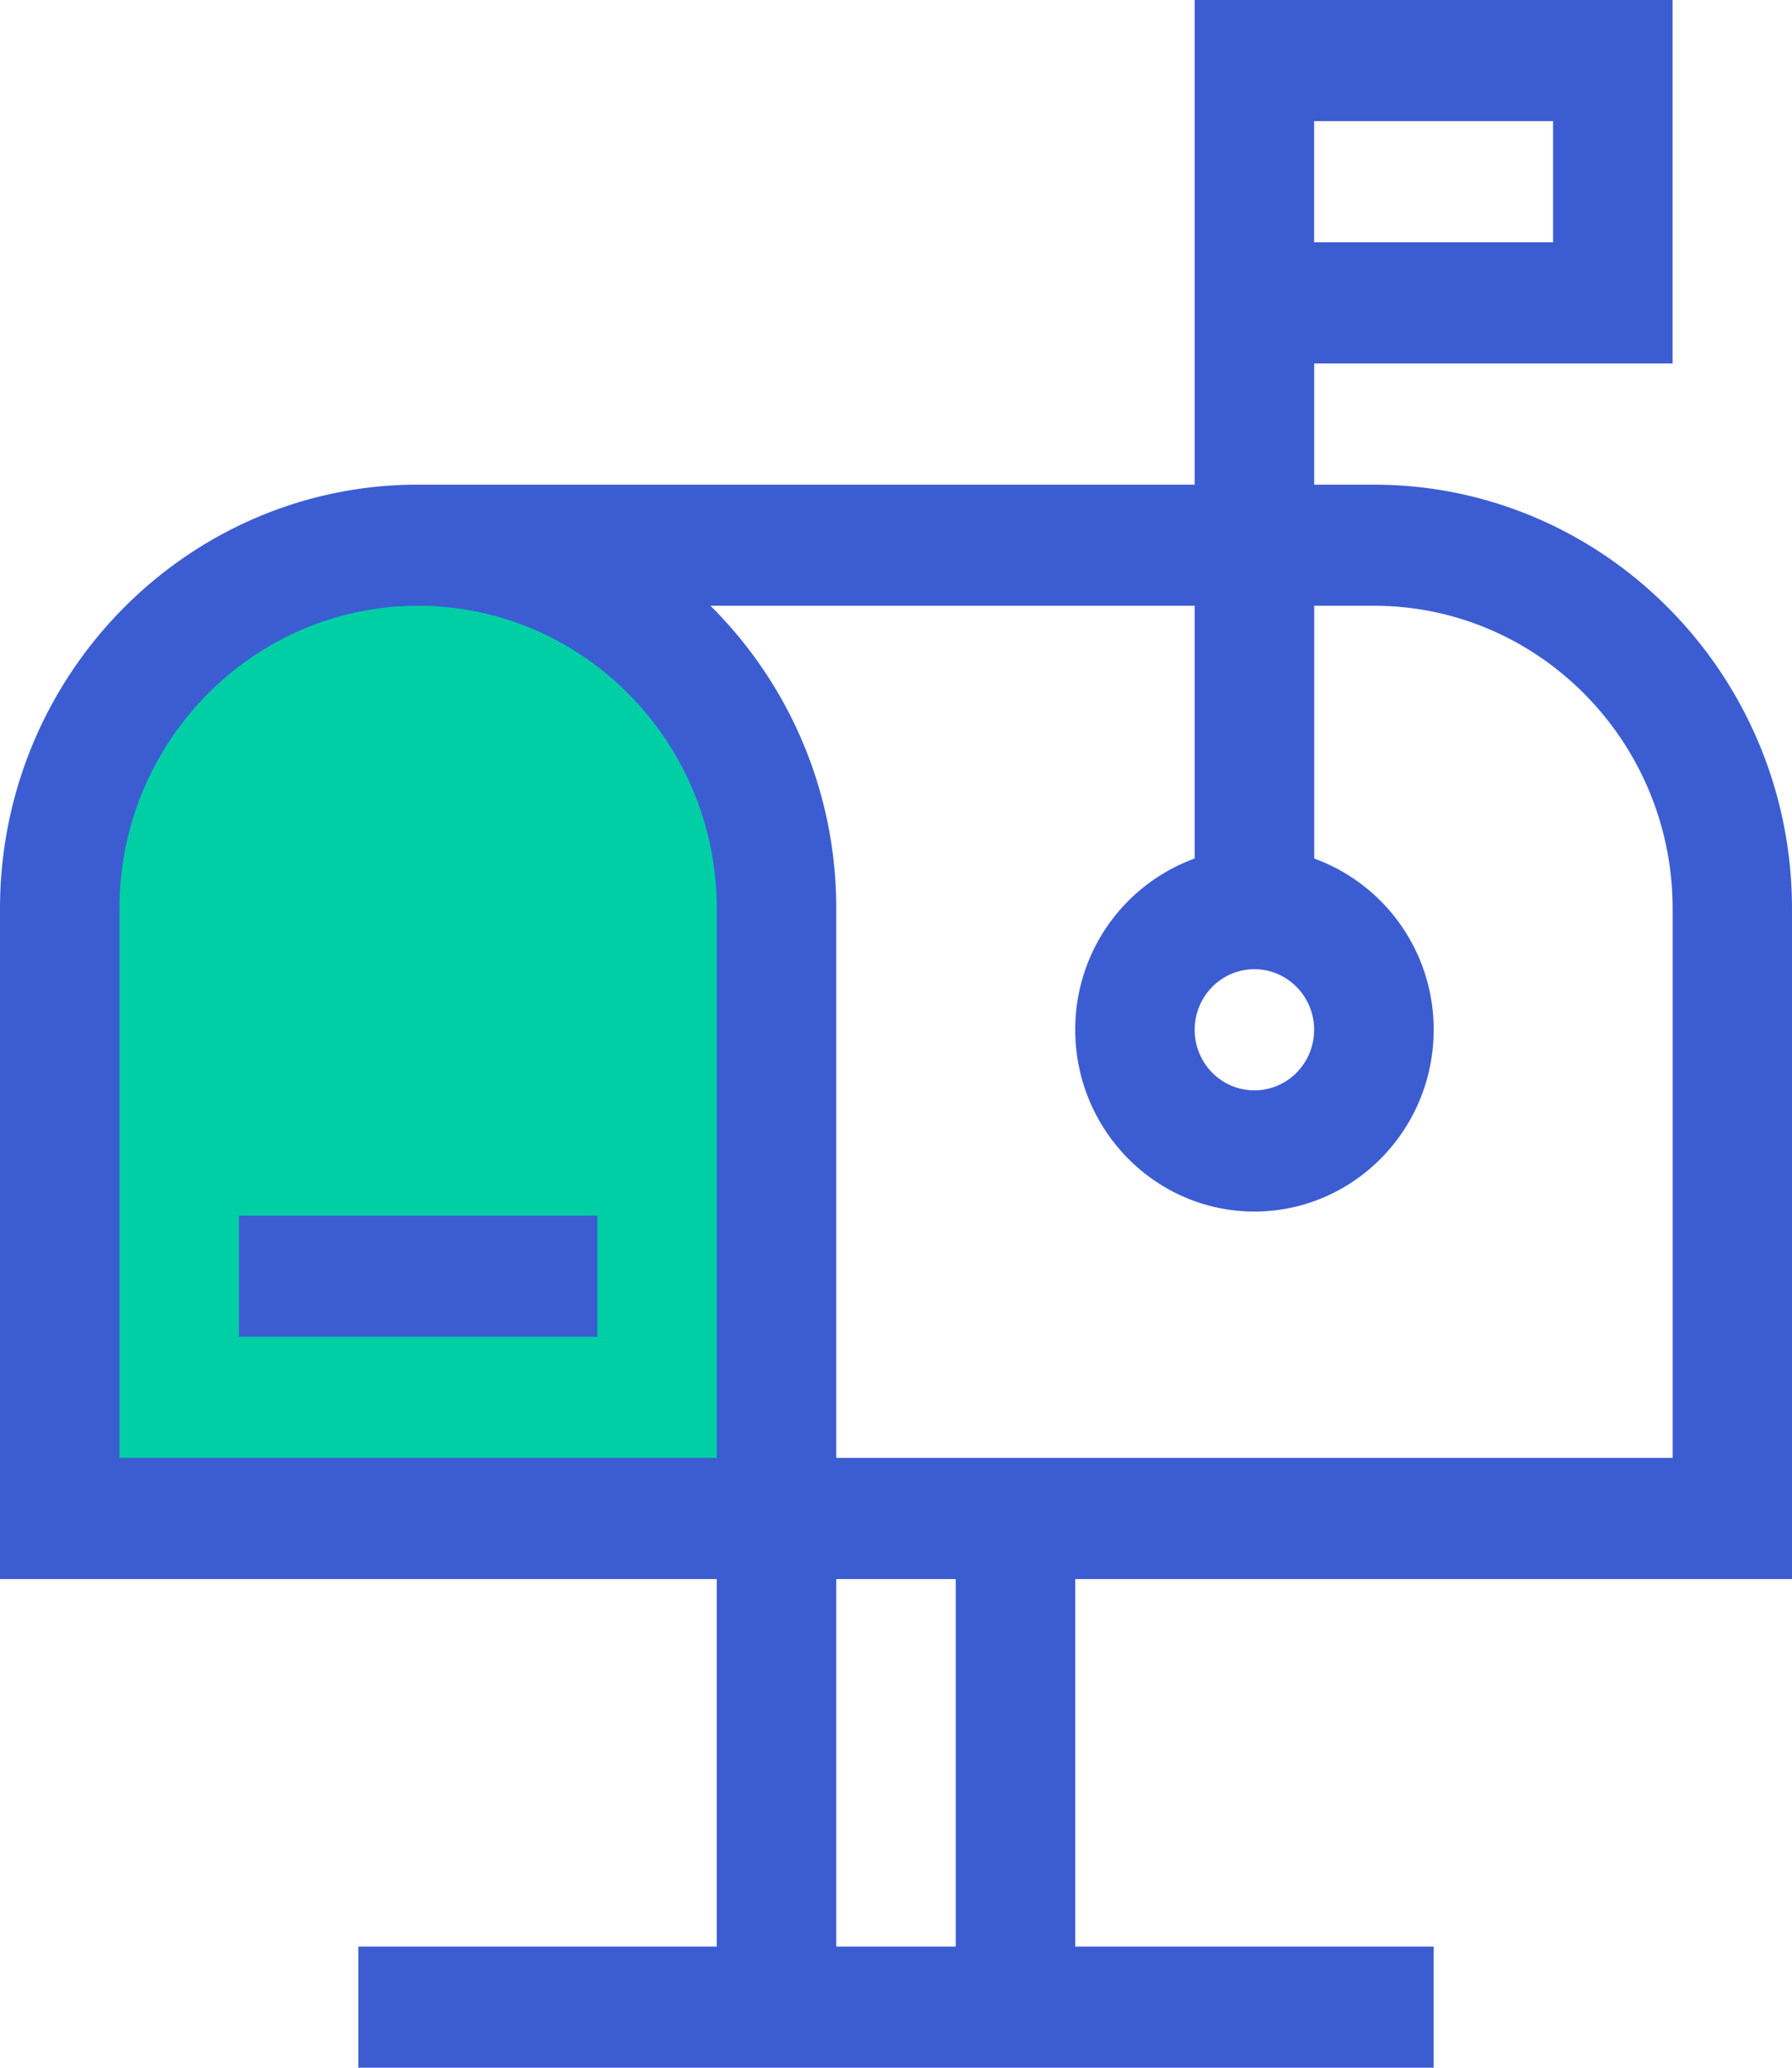 <svg xmlns="http://www.w3.org/2000/svg" width="52" height="60" fill="none"><g clip-path="url(#a)"><path d="M22.5 44V26c-8.053-18.105-19.235-7.31-21 0-1.765 7.311 0 18 0 18h21z" fill="#00CFA5"/><path d="M48.534 42.304H24.267V26.367c0-3.44-1.399-6.553-3.651-8.789h14.05v7.334a5.276 5.276 0 0 0-3.465 4.97c0 2.907 2.332 5.274 5.2 5.274 2.867 0 5.201-2.365 5.201-5.274a5.276 5.276 0 0 0-3.466-4.97v-7.334h1.733c4.78 0 8.667 3.943 8.667 8.79v15.936h-.002zM27.733 56.485h-3.466V45.821h3.466v10.664zm-6.934-14.181H3.466V26.367c0-4.846 3.888-8.789 8.667-8.789s8.666 3.943 8.666 8.79v15.936zm15.6-14.18c.957 0 1.734.788 1.734 1.758s-.777 1.757-1.733 1.757c-.957 0-1.733-.787-1.733-1.757 0-.97.776-1.758 1.733-1.758zm1.734-24.61h6.933V7.03h-6.933V3.515zM52 26.368c0-6.784-5.443-12.304-12.133-12.304h-1.732v-3.517h10.4V0H34.666v14.063H12.133C5.443 14.063 0 19.583 0 26.367v19.454h20.8v10.664H10.4V60h31.2v-3.515H31.2V45.821H52V26.367z" fill="#3C5DD2"/><path d="M6.934 35.274h10.4v3.515h-10.4v-3.515z" fill="#3C5DD2"/></g><defs><clipPath id="a"><path fill="#fff" d="M0 0h52v60H0z"/></clipPath></defs></svg>